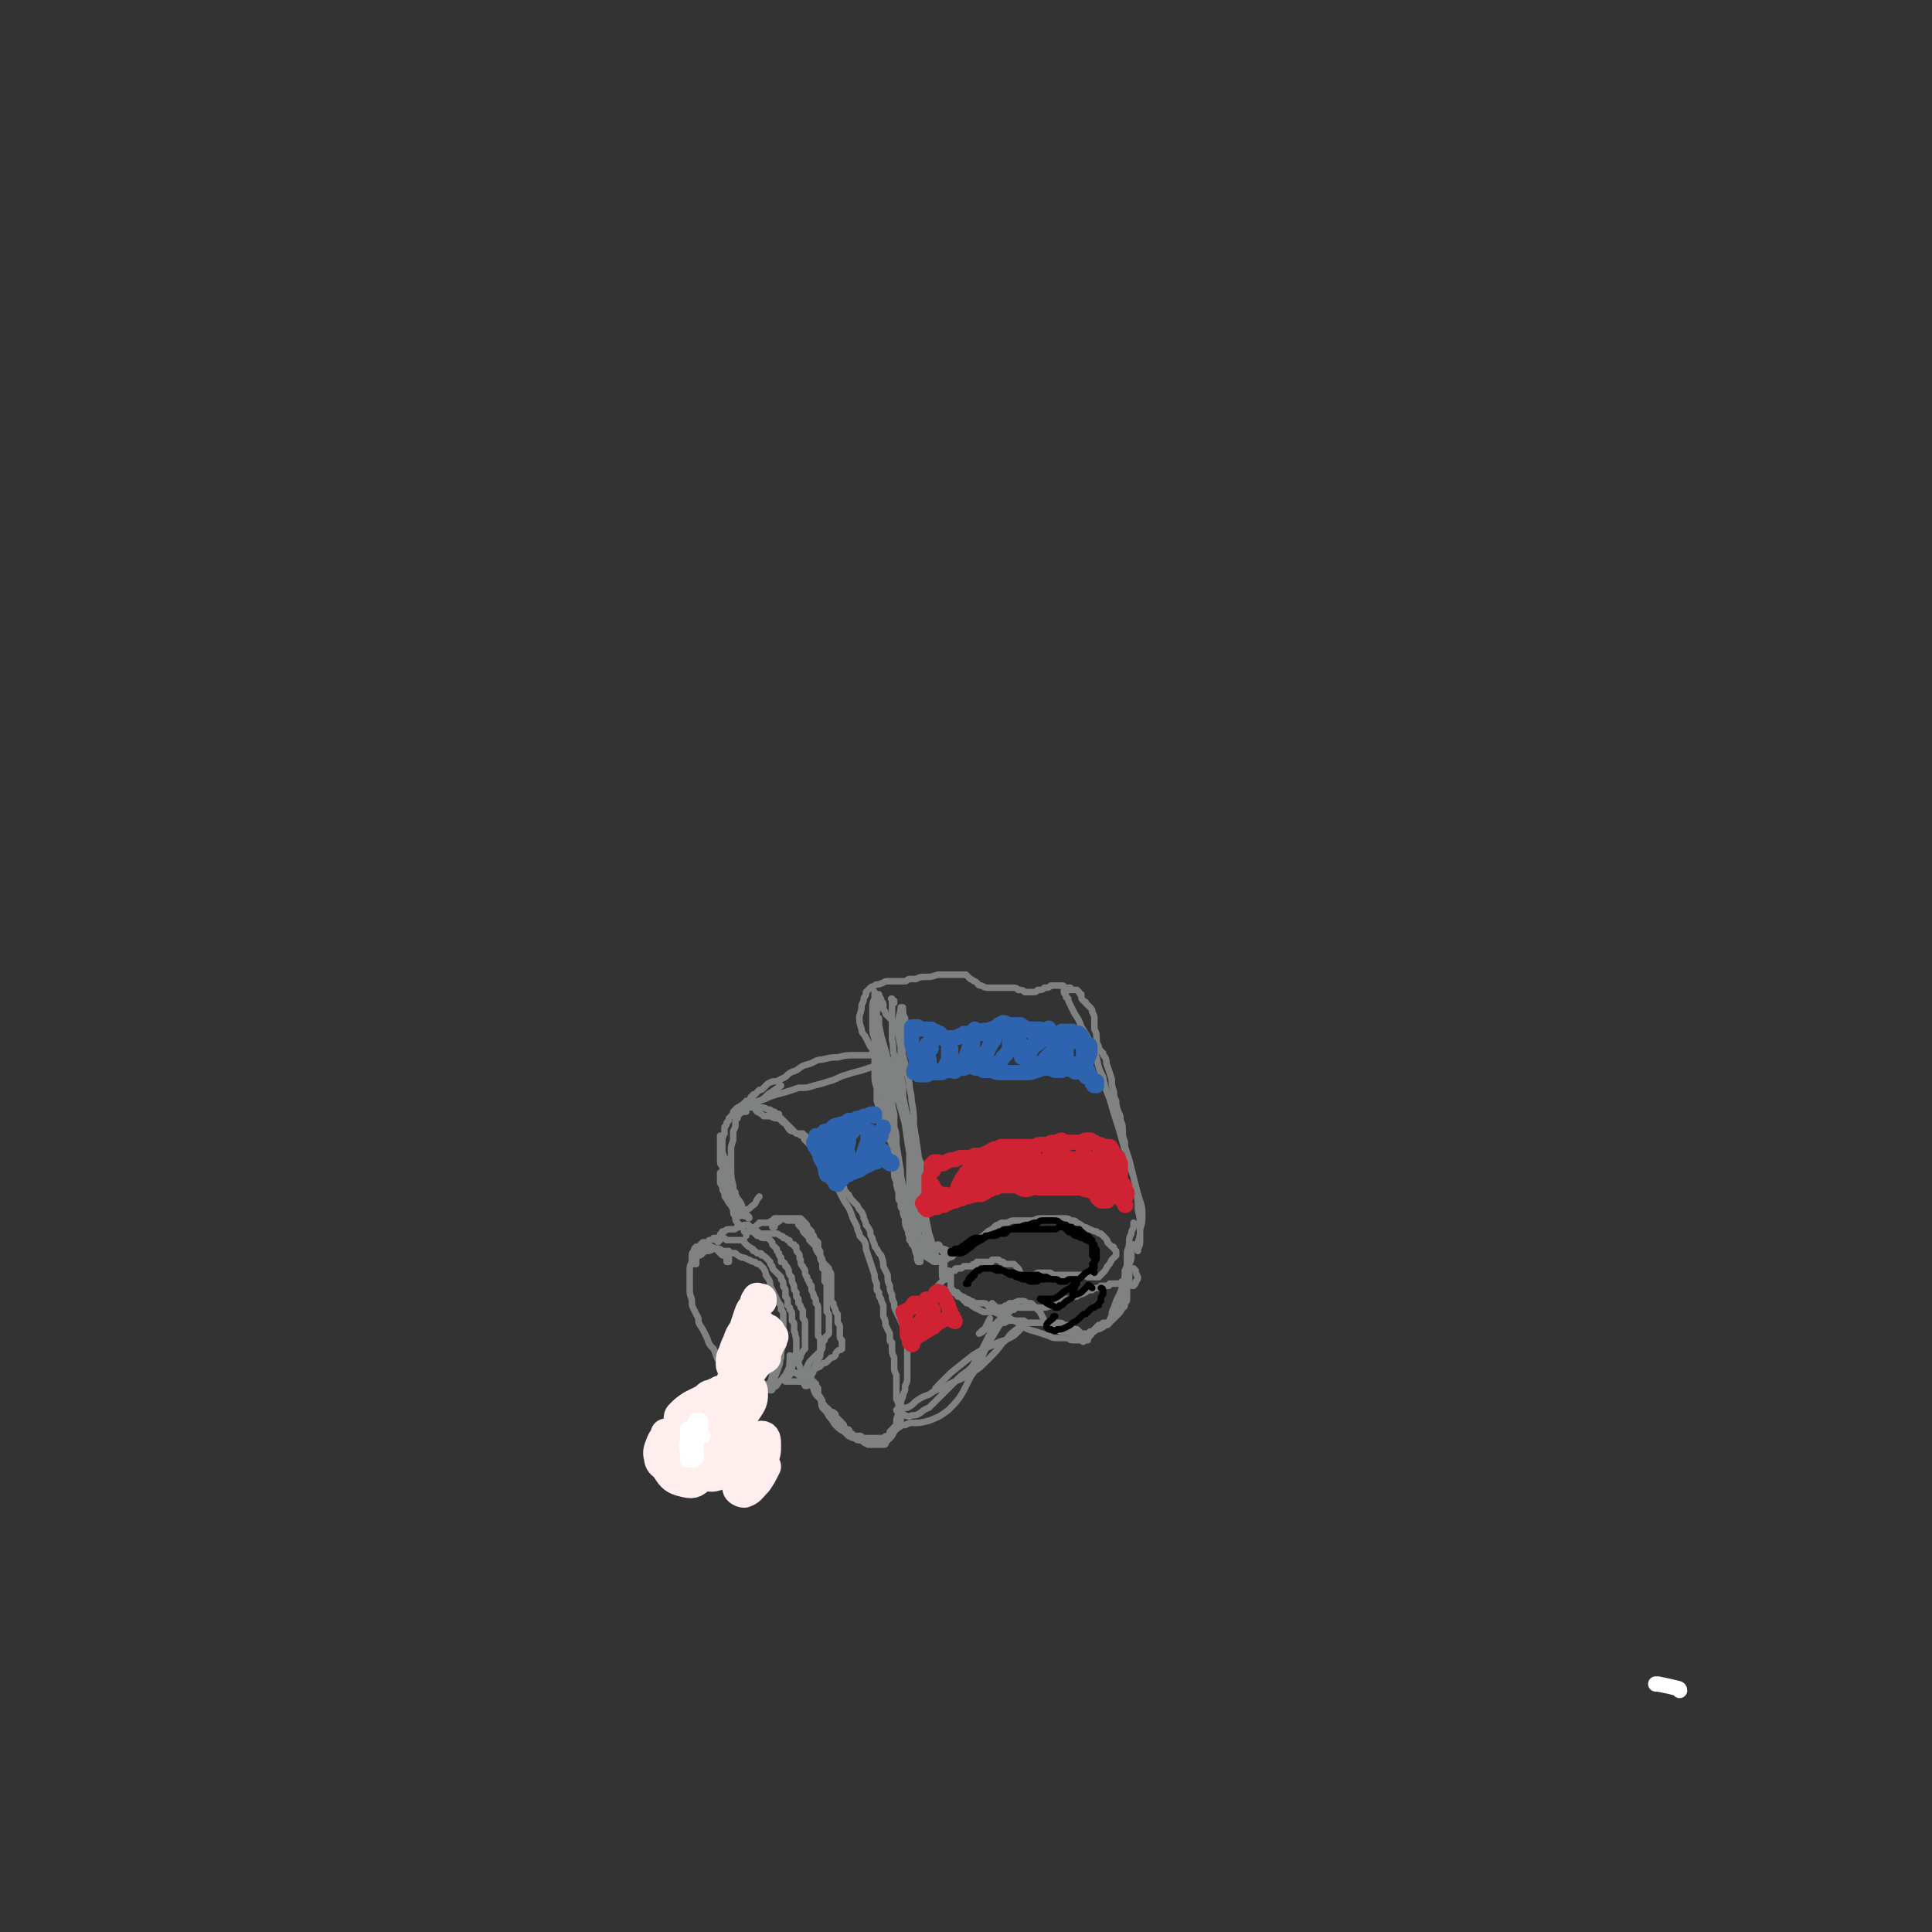 <svg viewBox='0 0 888 888' version='1.1' xmlns='http://www.w3.org/2000/svg' xmlns:xlink='http://www.w3.org/1999/xlink'><rect x="0" y="0" width="888" height="888" fill="#333333" stroke="none"/><g fill='none' stroke='rgb(128,130,130)' stroke-width='3' stroke-linecap='round' stroke-linejoin='round'><path d='M335,579c0,-1 -1,-1 -1,-1 0,0 0,0 0,1 0,0 0,0 0,1 0,0 1,0 1,0 0,-1 0,-1 0,-1 0,0 0,0 0,-1 0,0 0,0 0,0 0,0 0,0 -1,0 0,0 0,0 0,0 -1,-1 -1,-1 -2,-1 -1,-1 -1,-1 -2,-2 -1,-1 -1,-1 -3,-2 0,0 0,0 0,0 -2,0 -2,0 -3,0 -1,0 -1,0 -2,0 -1,0 -1,0 -2,0 -1,1 -1,1 -1,2 -1,1 -1,1 -1,2 0,2 0,2 0,3 -1,2 -1,2 -1,4 0,3 0,3 0,5 0,2 0,2 0,4 0,3 1,3 1,5 0,2 0,2 1,4 1,2 1,2 2,4 0,2 0,2 2,5 1,2 1,2 2,4 1,3 1,3 3,5 1,2 1,3 2,5 2,2 2,2 3,4 2,2 2,2 3,4 1,2 1,2 3,3 1,1 1,1 3,1 2,1 2,1 4,1 2,0 2,1 4,0 2,0 2,-1 3,-2 2,-1 2,-1 3,-3 1,-2 1,-2 2,-5 1,-2 0,-2 1,-4 0,-3 0,-3 1,-6 0,-2 0,-2 0,-4 0,-3 0,-3 0,-5 0,-2 0,-2 0,-4 0,-2 0,-2 -1,-3 0,-2 0,-2 -1,-3 -1,-2 -1,-2 -2,-4 -1,-2 -1,-2 -2,-4 0,-2 0,-2 -2,-5 0,-1 0,-1 -1,-3 -1,-1 -1,-1 -2,-2 -1,0 -1,0 -2,-1 -2,0 -2,-1 -3,-1 -2,-1 -2,-1 -3,-1 -2,-1 -2,-1 -3,-2 -2,0 -2,0 -3,-1 -1,0 -1,0 -3,0 -1,-1 -1,-1 -2,-1 -1,0 -1,0 -2,0 -2,1 -2,1 -3,1 -1,0 -1,0 -2,1 -1,1 -1,1 -2,1 -1,1 -2,1 -2,2 -1,1 -1,1 -1,2 0,0 0,0 0,0 1,0 1,0 1,0 '/><path d='M320,581c0,0 0,-1 -1,-1 0,0 1,0 1,0 0,1 0,0 0,0 0,0 0,0 0,0 0,-1 0,-1 0,-2 1,-1 1,-1 1,-2 0,-1 0,-1 1,-2 0,-1 0,-1 0,-2 0,0 0,0 1,-1 0,0 0,0 1,0 0,0 0,0 1,0 0,0 0,0 1,-1 1,0 1,0 2,-1 1,0 1,0 2,0 0,0 0,0 0,0 1,0 1,0 2,0 1,0 1,0 2,1 1,0 1,0 1,0 1,0 1,0 2,0 1,0 1,0 1,0 1,0 1,0 2,0 0,0 0,0 1,0 1,0 1,0 1,1 1,1 1,1 2,2 1,0 1,1 2,1 0,1 0,1 1,1 0,0 0,0 1,1 0,0 0,0 1,0 1,0 1,0 1,1 1,0 1,0 2,1 1,1 1,1 2,2 0,1 0,1 1,2 0,1 0,1 1,2 0,0 0,0 1,1 0,0 0,0 1,1 0,0 0,0 1,1 0,0 0,0 0,1 1,1 1,1 1,3 0,1 1,1 1,2 0,1 0,1 0,3 1,1 1,1 1,2 0,1 0,1 0,2 1,1 1,1 1,1 0,1 0,1 0,1 1,1 1,1 1,2 0,2 0,2 0,3 1,1 1,1 1,2 0,2 0,2 0,3 1,1 0,1 1,3 0,1 0,1 0,2 0,1 0,1 0,2 0,0 0,0 0,1 0,0 0,0 0,1 0,1 0,1 -1,2 0,1 0,1 0,2 -1,2 -1,2 -2,3 -1,2 -1,2 -2,4 -2,2 -1,2 -3,3 -1,2 -1,2 -3,3 0,1 0,1 -1,1 0,0 0,0 0,-1 0,-4 1,-4 1,-7 '/><path d='M330,571c0,0 0,-1 -1,-1 0,0 1,0 1,0 0,0 0,0 0,0 0,1 -1,0 -1,0 0,0 0,0 1,0 0,0 0,0 0,0 0,0 0,0 0,0 0,0 0,0 1,0 0,-1 0,-1 0,-2 0,-1 0,-1 1,-1 0,-1 0,-1 0,-1 1,0 1,0 1,0 1,-1 1,-1 2,-1 1,0 1,0 2,0 1,0 1,0 2,-1 1,0 1,0 2,0 0,0 0,0 1,-1 1,0 1,0 2,0 1,1 1,1 2,2 0,1 0,1 1,2 0,0 0,0 1,1 1,0 1,0 1,0 1,1 1,1 2,1 1,0 1,0 1,0 1,0 1,0 2,1 1,1 1,1 1,2 1,1 1,1 2,2 0,1 0,1 1,2 0,1 0,1 1,2 0,1 0,1 0,2 1,0 1,0 1,0 1,1 1,1 1,2 0,0 1,0 1,1 1,1 0,1 1,3 1,1 1,1 1,3 1,2 1,2 1,3 0,1 0,1 1,2 0,1 0,1 0,2 0,0 0,0 1,1 0,1 0,1 0,2 1,1 1,1 1,2 1,1 1,1 1,2 0,2 0,2 0,3 1,1 1,1 1,2 0,0 0,0 0,1 0,0 0,0 0,1 0,1 0,1 0,2 0,1 0,1 0,2 0,1 0,1 0,2 0,1 0,1 0,2 0,1 0,1 0,2 -1,1 -1,1 -2,3 0,1 0,1 -1,2 -1,1 -1,0 -2,1 -1,2 -1,2 -1,3 -1,1 -1,1 -1,3 -1,1 -1,2 -1,2 0,0 0,-1 0,-2 1,-5 1,-5 1,-9 '/><path d='M343,567c0,0 0,-1 -1,-1 0,0 1,0 1,1 0,0 0,0 0,1 0,0 0,0 0,0 0,0 0,0 0,0 0,-1 0,-1 0,-1 1,-1 1,-1 2,-1 0,0 0,0 1,0 1,0 1,0 2,0 1,0 0,1 1,1 1,0 1,0 3,0 0,0 0,0 1,0 1,0 1,0 2,0 1,0 1,0 2,0 1,0 1,1 2,1 0,0 1,0 1,1 1,0 1,0 2,1 1,0 1,0 1,1 1,1 1,1 2,1 0,1 0,1 1,1 0,2 0,2 1,3 1,1 0,2 1,3 0,2 0,2 1,3 0,1 1,1 1,2 0,1 0,2 1,3 0,1 0,1 1,2 0,1 0,1 1,2 0,1 0,1 0,2 1,2 1,2 1,3 1,1 1,1 1,3 1,1 1,1 1,3 0,2 0,2 0,3 0,1 0,1 0,2 0,2 0,2 0,3 0,2 0,2 0,4 1,1 1,1 1,3 0,1 0,1 0,3 0,1 0,1 0,3 0,1 -1,1 -1,3 -1,1 -1,1 -2,3 0,2 0,1 -1,3 -1,2 -1,2 -1,3 -1,1 -1,1 -1,2 -1,0 -1,0 -1,0 -2,-4 -2,-4 -2,-8 -1,-2 -1,-2 -1,-4 '/><path d='M346,565c-1,0 -1,-1 -1,-1 -1,0 0,1 0,1 0,0 0,0 0,0 1,0 1,0 1,0 0,0 1,0 1,-1 0,0 0,0 1,-1 0,0 0,0 0,0 1,-1 1,0 1,-1 1,0 1,0 2,0 1,0 1,0 2,0 2,-1 2,-1 3,-2 1,0 1,0 2,0 1,0 1,0 2,0 1,0 1,0 1,0 0,0 0,1 1,1 0,0 0,0 1,0 1,0 1,0 1,0 1,0 1,0 2,0 1,1 1,1 1,2 1,1 1,1 2,2 0,1 0,1 1,2 0,0 0,0 1,1 1,1 1,1 1,2 1,1 1,1 2,2 1,1 1,1 1,2 1,2 1,2 2,3 0,2 0,2 1,3 0,1 0,1 0,3 1,0 1,0 1,1 0,2 0,2 0,3 0,1 0,1 0,2 1,1 1,1 1,2 0,1 0,1 0,3 0,1 0,1 0,2 0,1 0,1 0,2 0,1 0,1 0,1 0,1 0,1 0,2 0,1 0,1 0,2 1,1 1,1 1,3 0,1 0,1 0,3 0,1 0,1 0,2 0,0 0,0 0,1 0,0 0,0 0,0 0,1 0,1 0,1 -1,1 -1,1 -1,1 -1,1 -1,1 -1,2 -1,1 -1,1 -1,3 0,1 0,1 -1,2 0,0 0,0 0,1 0,0 0,0 0,0 0,0 0,0 -1,0 0,1 0,0 -1,1 -1,1 -1,1 -2,2 -1,1 -1,1 -2,3 0,1 0,1 -1,2 0,0 0,0 0,1 -1,0 -1,0 -1,1 -1,0 -1,0 -2,0 0,0 0,0 -1,-1 -1,0 -1,0 -2,0 -1,0 -1,0 -1,1 -1,0 -1,0 -1,1 0,1 0,1 -1,2 0,0 0,0 0,0 0,0 0,0 0,0 0,0 0,0 0,0 0,0 0,0 0,0 0,0 0,0 0,0 1,0 1,0 2,0 1,0 1,0 2,0 1,0 1,0 3,0 1,-1 1,-2 3,-3 2,-1 2,-1 3,-3 1,0 1,0 3,-1 0,-1 0,-1 1,-1 1,-1 1,0 2,-1 1,-1 1,-1 2,-2 1,0 1,0 2,-1 0,-1 0,-1 1,-2 1,-1 1,0 2,-1 0,0 0,0 0,0 0,-1 0,-1 0,-1 0,0 0,0 0,-1 0,-1 0,-1 0,-2 -1,-1 -1,-1 -1,-2 0,-2 0,-2 0,-4 0,-1 0,-1 -1,-2 0,-1 0,-1 0,-2 0,-1 0,-1 0,-2 -1,-1 -1,-1 -1,-2 -1,-2 -1,-2 -1,-3 -1,-1 -1,-1 -1,-2 0,-2 0,-2 0,-4 0,-2 0,-2 0,-4 0,-2 0,-2 0,-3 0,-1 0,-1 -1,-2 0,-1 0,-1 0,-1 -1,-1 -1,-1 -1,-1 -1,-1 -1,-1 -1,-1 -1,-1 -1,-1 -1,-2 -1,-2 -1,-2 -1,-3 0,-1 0,-1 -1,-2 0,-1 0,-1 0,-1 0,-1 0,-1 0,-2 0,0 0,0 -1,-1 0,0 0,0 0,0 -1,-1 -1,-1 -1,-2 -1,-1 -1,-1 -1,-2 -1,-1 -1,-1 -2,-2 0,-1 0,-1 -1,-2 -1,-1 -1,-1 -1,-1 -1,-1 -1,-1 -1,-1 -1,0 -1,0 -1,0 -1,0 -1,0 -2,0 -1,0 -1,0 -2,0 -2,0 -2,0 -3,0 -2,1 -1,1 -3,2 -1,1 -1,1 -2,1 0,1 0,1 0,1 0,0 0,0 1,0 '/><path d='M340,564c0,0 0,-1 -1,-1 0,0 1,1 1,1 0,0 0,-1 0,-1 0,0 0,0 0,0 -1,-1 -1,-1 -1,-1 -1,-1 -1,-1 -1,-3 -1,-1 -1,-1 -1,-3 -1,-2 -1,-2 -1,-4 -1,-2 -1,-2 -1,-4 0,-1 0,-1 -1,-3 0,-1 0,-1 0,-2 0,0 0,0 -1,-1 0,-1 0,-1 0,-2 0,0 0,0 -1,-1 0,0 0,0 0,-1 0,0 0,0 0,0 0,0 0,1 -1,1 0,1 0,1 0,2 0,1 0,1 0,2 0,1 0,1 1,2 0,2 0,2 1,3 0,2 0,2 1,3 1,2 1,2 2,3 1,2 2,2 3,3 1,1 1,1 3,2 1,0 1,0 1,0 1,0 1,0 1,1 0,0 0,0 0,0 1,0 0,-1 0,-1 0,0 0,0 0,0 0,0 0,0 0,0 -1,0 -1,0 -1,0 0,0 0,0 0,-1 -1,0 -1,0 -1,-1 -1,-2 -1,-2 -1,-3 -1,-2 -1,-2 -2,-3 -1,-2 -1,-2 -1,-3 -1,-1 -1,-1 -1,-2 -1,-1 -1,-1 -1,-3 -1,-1 -1,-1 -2,-2 0,-1 0,-1 -1,-3 -1,-1 -1,-1 -1,-2 -1,-1 -1,-1 -1,-3 0,-1 0,-1 0,-2 0,-2 0,-2 0,-3 0,-1 0,-1 0,-3 0,0 0,0 0,0 0,-1 0,-1 0,-1 0,0 0,0 0,0 0,0 0,0 0,0 0,0 0,0 0,0 0,0 0,0 0,-1 0,0 0,0 0,-1 '/><path d='M340,559c0,0 -1,-1 -1,-1 0,0 0,0 0,1 1,0 0,-1 0,-1 0,0 0,0 0,0 0,0 0,0 0,-1 -1,0 -1,0 -1,-1 0,-1 0,-1 -1,-2 0,-2 0,-2 0,-3 -1,-2 -1,-2 -1,-4 -1,-1 -1,-1 -1,-3 -1,-2 -1,-2 -1,-3 0,-2 0,-2 -1,-4 0,-3 0,-3 0,-5 -1,-2 -1,-2 -1,-4 0,-1 0,-2 0,-3 0,-2 0,-2 1,-4 0,-1 0,-1 0,-3 1,-1 1,-1 1,-2 0,0 0,0 1,-1 0,-1 0,-1 0,-1 1,-1 1,-1 1,-1 1,-1 1,-1 1,-2 1,-1 1,-1 2,-2 0,0 1,0 1,0 0,0 0,-1 1,-1 0,0 0,0 1,-1 1,0 1,0 2,0 0,0 1,1 1,1 2,1 2,2 3,3 2,1 2,1 3,2 2,0 2,0 3,0 2,1 2,1 3,1 1,0 1,0 1,0 1,1 1,1 2,2 1,0 1,0 2,1 1,1 1,1 2,2 1,1 1,1 2,2 2,0 2,0 3,0 1,1 1,1 2,2 1,0 1,0 1,1 1,1 1,1 2,3 1,2 1,2 2,4 1,2 1,2 2,5 1,2 1,2 2,4 0,1 0,1 1,3 1,1 1,0 2,1 1,1 1,1 2,2 1,2 1,2 2,4 1,2 1,2 3,5 1,2 1,2 2,5 1,2 1,2 2,4 0,1 0,1 1,3 0,1 0,1 1,2 1,1 1,1 1,1 1,2 1,2 1,4 1,3 1,3 2,6 1,3 1,3 2,6 0,2 0,2 1,4 0,1 0,1 0,3 1,1 1,1 1,1 0,2 0,2 1,3 0,1 0,1 1,3 0,2 0,2 0,5 1,2 1,2 1,4 1,2 1,2 2,4 0,1 0,1 0,3 0,1 1,1 1,1 0,2 0,2 0,3 0,2 0,2 1,4 0,2 0,2 0,4 0,2 0,2 1,4 0,1 0,1 0,3 0,0 0,0 0,1 0,1 0,1 0,2 0,1 0,1 0,2 0,2 0,2 0,3 1,2 1,2 1,3 0,2 0,2 1,3 0,1 0,1 0,2 0,0 0,0 0,1 0,0 0,0 0,0 0,0 0,0 0,1 0,0 0,0 0,1 -1,0 -1,0 -1,1 -1,0 -1,0 -2,1 -1,1 -1,1 -2,2 0,1 0,1 -1,2 -1,0 -1,0 -2,1 0,0 0,0 -1,0 -1,0 -1,0 -2,0 -1,0 -1,0 -2,0 -1,0 -1,0 -3,0 -1,0 -1,0 -2,0 0,-1 0,-1 -1,-1 0,0 0,0 0,0 -1,0 -1,0 -1,0 -1,0 -1,0 -2,0 0,-1 0,-1 -1,-1 -1,-1 0,-1 -1,-2 -1,0 -1,0 -2,-1 0,-1 0,-1 -1,-2 -1,-1 -1,-1 -2,-2 -1,-1 -1,-1 -1,-2 -1,-1 -1,-1 -2,-1 -1,-1 -1,-1 -2,-2 0,0 -1,0 -1,-1 -1,-1 -1,-1 -1,-2 -1,-2 -1,-2 -2,-3 0,-2 0,-2 0,-3 -1,-1 -1,-1 -1,-2 -1,0 -1,0 -1,-1 0,0 0,0 0,0 0,0 0,0 -1,0 0,-1 0,-1 0,-1 0,0 0,0 0,0 0,1 0,0 0,0 -1,0 0,0 0,0 0,1 0,1 0,1 0,1 0,1 0,1 0,1 0,1 1,2 0,1 0,1 1,3 1,1 1,1 2,2 1,2 0,2 1,4 2,2 2,2 3,4 2,2 2,3 3,4 2,2 2,2 4,3 1,1 1,1 2,2 2,1 2,1 3,1 1,1 1,1 3,1 1,1 1,1 3,2 2,0 2,0 4,0 1,0 1,0 3,0 1,0 1,0 1,-1 1,-1 1,-1 2,-2 1,-1 1,-1 2,-3 0,-1 0,-1 1,-3 0,-3 0,-3 1,-5 0,-2 0,-2 1,-4 0,-2 0,-2 1,-4 0,-1 0,-1 1,-3 0,-1 0,-1 0,-2 1,-2 1,-2 1,-4 0,-3 0,-3 0,-5 0,-3 0,-3 0,-5 0,-3 0,-3 0,-5 0,-2 0,-2 -1,-4 0,-2 0,-2 -1,-4 0,-2 -1,-2 -1,-3 -1,-2 -1,-2 -2,-4 -1,-2 -1,-2 -1,-4 -1,-2 -1,-2 -1,-4 -1,-2 -1,-2 -1,-4 -1,-2 -1,-2 -1,-5 -1,-2 -1,-2 -2,-4 0,-2 0,-2 -1,-5 -1,-1 -1,-1 -2,-3 -1,-1 -1,-1 -1,-2 -1,-2 -1,-2 -1,-3 -1,-1 -1,-2 -1,-3 -1,-2 -1,-2 -2,-3 0,-1 0,-1 -1,-3 0,-1 0,-1 -1,-3 -1,-1 -1,-1 -2,-3 -1,-1 -1,-1 -2,-2 -1,-1 -1,-1 -2,-3 -1,0 -1,0 -1,-1 -1,-1 -1,-1 -1,-2 -1,-1 -1,-1 -2,-2 0,-1 0,-1 -1,-2 -1,-2 -1,-2 -2,-3 -1,-2 -1,-2 -2,-4 -1,-2 -1,-2 -2,-3 0,0 0,0 -1,-1 0,0 0,0 -1,-1 -1,0 -1,0 -1,-1 -1,-1 -1,-1 -2,-1 -1,-1 -1,-1 -2,-2 -1,-1 -1,-1 -2,-2 -1,-1 0,-1 -1,-2 -1,0 -1,0 -2,-1 -1,0 -1,0 -2,-1 -1,0 -2,0 -3,-2 -1,-1 0,-1 -1,-2 -1,-1 -1,-1 -2,-2 -1,-1 -1,-1 -1,-2 -1,0 -1,0 -2,-1 -1,0 -1,0 -2,-1 0,0 0,0 -1,0 -2,-1 -2,-1 -3,-1 -1,0 -1,0 -2,0 -2,0 -2,0 -3,0 -1,0 -1,0 -2,0 -1,1 -1,1 -2,1 0,1 0,1 -1,2 -1,1 -1,1 -1,2 -1,1 -1,1 -1,3 0,1 0,1 -1,3 0,2 0,2 0,4 -1,3 -1,3 -1,5 0,4 0,4 0,8 0,4 0,4 1,8 0,4 0,4 2,8 0,2 1,2 2,3 0,0 0,0 0,0 3,0 3,0 5,-2 2,-1 1,-2 3,-4 '/><path d='M343,511c0,0 -1,0 -1,-1 0,0 0,1 1,1 0,0 -1,0 -1,0 0,-1 0,-1 0,-1 0,0 0,0 0,0 0,0 0,0 0,0 1,1 0,0 0,0 0,0 0,0 0,0 0,0 0,0 0,0 1,1 0,0 0,0 0,0 0,0 0,0 0,0 0,0 0,0 1,1 0,0 0,0 0,0 0,0 0,0 0,0 0,0 0,0 0,0 0,0 0,0 0,0 0,0 0,0 1,0 0,0 0,0 0,-1 0,0 0,0 0,0 0,0 0,0 0,0 0,0 0,0 0,-1 0,-1 0,-1 0,0 0,0 0,0 0,0 0,0 0,-1 0,0 0,0 0,0 1,1 0,0 0,0 0,0 0,0 0,0 0,0 0,0 0,0 1,1 0,0 0,0 0,0 0,0 0,0 0,0 0,0 0,0 1,1 0,0 0,0 0,0 0,0 0,0 0,1 0,0 0,0 0,0 0,0 1,0 0,0 0,0 0,0 0,1 -1,0 -1,0 0,0 0,0 1,0 0,0 0,0 0,0 0,0 0,0 0,0 0,0 0,0 0,0 0,0 0,0 0,0 0,0 0,0 0,0 0,0 -1,0 0,0 0,0 0,0 0,-1 0,0 0,0 0,0 0,0 0,0 0,-1 0,0 0,0 1,0 0,0 0,0 1,-1 0,-1 0,-1 1,-1 0,-1 0,-1 1,-1 1,-1 1,-1 2,-2 1,0 1,0 2,-1 1,-1 1,-1 2,-2 2,-1 2,-1 4,-1 2,-1 2,-1 4,-2 2,-2 2,-2 5,-3 3,-2 2,-2 6,-3 3,-1 3,-2 6,-2 4,-1 4,-1 7,-1 4,-1 4,-1 8,-1 4,0 4,0 8,0 2,1 2,1 5,2 2,1 2,1 4,1 1,1 1,1 2,1 0,0 0,0 1,1 0,0 0,0 0,0 0,0 0,-1 -1,-1 0,0 1,0 1,1 0,0 0,-1 -1,-1 -1,0 -1,0 -2,0 -1,0 -1,0 -3,0 -2,0 -2,0 -5,1 -3,1 -3,1 -6,2 -4,1 -4,1 -7,2 -4,1 -4,2 -8,3 -3,1 -3,1 -7,2 -3,1 -3,1 -7,1 -3,1 -3,1 -6,2 -4,1 -4,1 -7,2 -2,1 -2,1 -5,2 -1,0 -1,0 -2,1 0,0 0,0 0,0 1,0 1,0 2,-1 2,-1 2,-1 4,-3 3,-2 3,-2 6,-4 '/><path d='M412,657c0,0 0,0 -1,-1 0,0 1,1 1,1 0,0 0,0 0,0 0,0 0,0 1,-1 0,0 0,0 0,0 1,0 1,-1 1,-1 1,0 1,0 2,0 2,-1 2,-1 4,-1 3,0 3,0 7,-1 5,-2 5,-2 9,-5 6,-6 6,-7 10,-15 5,-7 4,-7 8,-15 3,-5 3,-5 6,-10 1,-2 1,-2 2,-5 1,0 1,0 1,-1 1,0 1,0 1,0 0,0 0,0 1,0 0,0 0,0 0,0 0,0 0,0 0,0 -1,0 -1,0 -1,1 -2,1 -2,1 -3,2 -2,2 -2,2 -4,4 -1,2 -1,2 -2,4 -1,2 -1,2 -2,4 -1,2 -1,2 -2,4 -1,3 -1,3 -3,5 -1,2 -1,2 -2,3 -2,2 -3,2 -5,4 -2,2 -2,2 -5,5 -2,2 -2,2 -5,5 -2,2 -2,2 -4,4 -3,1 -3,2 -5,3 -2,1 -2,0 -4,1 -1,0 -1,0 -3,-1 -1,0 -1,0 -2,-1 0,0 -1,0 -1,-1 0,0 0,0 1,0 0,0 0,0 1,0 2,-1 2,-1 3,-1 2,-1 2,-1 4,-3 3,-2 3,-2 6,-3 4,-3 4,-2 8,-4 5,-3 5,-2 10,-5 5,-3 5,-3 9,-7 4,-4 4,-4 7,-8 3,-2 2,-3 5,-5 1,-1 1,-1 2,-1 0,-1 0,-1 1,-1 0,0 0,1 0,1 -1,1 -1,1 -1,1 -2,2 -2,2 -4,3 -4,2 -4,1 -7,3 -5,2 -5,2 -10,5 -5,4 -5,4 -10,8 -3,3 -3,3 -6,6 0,1 0,1 -1,1 '/><path d='M490,456c0,0 -1,-1 -1,-1 0,0 0,0 0,1 0,0 0,0 0,0 0,0 0,0 0,0 0,1 1,1 1,2 0,1 0,0 1,1 0,1 0,1 1,3 1,2 1,2 2,4 2,3 2,3 3,6 2,3 2,3 4,7 1,3 1,3 3,7 1,5 1,5 3,9 1,5 1,5 3,10 2,7 2,7 4,13 2,7 2,7 4,14 2,7 3,7 4,14 1,5 1,5 1,10 1,4 1,4 1,9 0,3 0,3 -1,6 0,2 0,2 0,4 0,0 0,0 0,0 0,0 0,0 0,0 0,0 0,0 0,0 0,-2 1,-2 1,-4 0,-3 0,-3 0,-6 1,-3 1,-3 1,-6 0,-4 0,-4 -1,-7 -1,-3 -1,-3 -2,-7 -1,-4 -1,-4 -2,-8 -1,-4 -1,-4 -2,-7 -1,-3 -1,-3 -1,-5 -1,-3 -1,-3 -1,-5 0,-3 0,-3 -1,-5 0,-2 0,-2 -1,-4 -1,-3 -1,-3 -1,-5 -1,-2 -1,-2 -1,-4 -1,-3 -1,-3 -1,-6 -1,-3 -1,-3 -2,-6 -1,-2 0,-2 -1,-4 -1,-1 -1,-1 -1,-2 -1,-1 -1,0 -1,-1 -1,-1 -1,-1 -1,-2 -1,-2 -1,-2 -1,-3 0,-3 0,-3 -1,-5 0,-3 0,-3 0,-5 0,-1 0,-1 -1,-3 0,-1 0,-1 -1,-2 -1,-1 -1,-1 -2,-2 0,-1 0,0 -1,-1 -1,-1 -1,-1 -1,-3 -1,0 -1,-1 -1,-1 -1,-1 -1,-1 -1,-1 0,0 0,0 0,0 0,0 -1,0 -1,0 0,0 0,0 0,0 0,0 0,0 0,0 0,0 0,0 -1,0 0,0 0,0 0,0 0,0 0,0 0,0 0,0 0,0 0,0 0,0 0,0 0,0 -1,0 -1,0 -1,0 0,-1 0,-1 0,-1 0,0 0,0 0,0 -1,0 -1,0 -1,0 0,0 0,0 0,0 0,0 0,0 0,0 0,0 0,0 -1,0 0,0 0,0 -1,0 0,-1 0,-1 -1,-1 0,0 0,0 -1,0 0,0 0,0 0,0 0,0 0,0 0,0 -1,0 -1,0 -2,0 -1,0 -1,0 -2,0 -1,1 -1,1 -3,1 -1,1 -1,1 -3,1 -1,1 -1,1 -2,1 -1,0 -1,0 -2,0 -1,0 -1,0 -2,0 -1,-1 -1,-1 -3,-1 -1,-1 -1,-1 -3,-1 -3,0 -3,0 -5,0 -2,0 -2,0 -5,0 -2,0 -2,0 -4,-1 -2,0 -1,-1 -3,-2 -1,0 -1,-1 -2,-1 -1,-1 -1,-1 -2,-2 -1,0 -1,0 -3,0 -1,0 -1,0 -2,0 -2,0 -2,0 -4,0 -2,0 -2,0 -4,0 -3,1 -3,1 -5,1 -3,0 -3,0 -5,1 -1,0 -1,0 -3,0 -1,0 -1,1 -2,1 -1,0 -1,0 -2,0 -1,0 -1,0 -2,0 -1,0 -1,0 -2,0 -1,0 -1,0 -2,0 -2,0 -2,1 -3,1 -2,1 -2,0 -3,1 -1,1 -1,0 -2,1 -1,1 -1,1 -2,2 0,0 0,0 0,0 0,0 0,0 0,0 0,1 0,1 0,1 0,1 -1,1 -1,2 0,1 0,1 -1,3 0,2 0,2 -1,5 0,3 0,3 1,6 0,2 1,2 2,4 1,2 1,2 2,4 1,1 1,1 1,2 1,1 1,1 1,3 0,1 0,1 0,2 0,2 0,2 0,5 0,4 0,4 1,7 0,3 0,3 0,6 1,3 1,3 1,5 1,1 1,1 1,2 0,1 0,1 1,1 0,1 0,1 0,2 1,2 1,2 2,4 1,2 0,2 1,4 1,2 1,2 1,4 1,1 1,1 1,3 0,1 0,1 0,2 0,1 0,1 0,3 0,1 0,1 0,3 0,2 0,2 1,4 0,2 0,2 1,5 0,1 0,1 0,3 0,1 1,1 1,1 0,1 0,1 0,2 0,1 0,1 1,2 0,2 0,2 1,4 0,3 0,3 1,5 1,2 0,2 1,3 0,2 1,2 1,3 0,1 0,1 1,1 0,1 0,1 0,1 0,0 0,0 0,0 0,0 0,0 0,0 0,0 0,0 1,0 0,0 0,0 0,0 0,0 0,0 0,0 0,0 0,0 0,0 0,0 0,0 0,0 1,0 0,0 0,-1 0,0 0,1 0,1 0,0 0,0 0,0 0,0 0,0 -1,0 0,0 0,0 0,0 0,0 0,0 0,0 0,0 0,0 0,0 1,0 1,0 2,0 0,0 0,0 1,0 '/><path d='M411,461c0,0 -1,-1 -1,-1 0,0 1,1 1,0 0,0 -1,0 -1,0 0,0 0,0 0,0 0,0 0,0 0,0 0,0 0,-1 0,-1 -1,0 0,0 0,1 0,0 0,0 0,0 0,0 0,0 0,0 0,1 0,1 0,2 0,2 0,2 0,3 0,3 0,3 0,6 0,4 0,4 0,7 1,4 0,4 1,7 0,4 0,4 1,8 1,6 1,6 2,12 1,6 1,6 3,13 0,5 0,5 1,10 1,5 1,5 2,9 1,4 0,4 1,8 1,4 1,4 2,7 0,3 0,3 0,7 0,2 0,2 0,4 0,1 0,1 0,2 0,0 0,0 0,0 0,0 0,0 0,0 0,-1 1,-1 1,-3 1,-3 1,-3 1,-5 1,-3 1,-3 1,-6 0,-3 0,-3 0,-5 0,-3 0,-4 -1,-7 -1,-4 -2,-4 -3,-8 -1,-5 -1,-5 -3,-9 -1,-5 -1,-5 -2,-9 -1,-4 -1,-5 -2,-9 0,-4 0,-4 -1,-8 0,-3 0,-3 0,-5 0,-2 0,-2 0,-3 0,-2 0,-2 0,-3 0,-3 0,-3 0,-5 0,-2 -1,-2 -1,-5 -1,-2 -1,-2 -1,-4 -1,-1 -1,-1 -2,-2 0,0 0,0 -1,-1 0,0 0,0 -1,-1 0,0 0,0 -1,-1 0,-1 0,-1 -1,-2 0,-1 0,-1 0,-2 0,-1 0,-1 -1,-2 0,-1 0,-1 -1,-2 0,0 0,-1 0,-1 0,0 0,1 -1,2 0,2 0,2 0,4 0,2 0,2 0,4 0,1 1,1 1,1 0,1 0,1 0,1 0,0 0,0 0,0 0,2 0,2 0,3 0,3 0,3 1,5 1,5 0,5 1,9 1,5 1,5 2,10 1,5 1,5 2,9 0,3 0,3 1,7 0,3 0,3 0,6 1,3 1,3 1,6 0,4 0,4 0,8 1,5 1,5 1,11 1,5 1,5 2,10 1,4 1,4 2,8 0,3 0,3 1,6 0,1 0,1 0,2 0,1 0,1 0,1 0,0 0,0 0,0 0,0 0,0 0,0 0,-2 0,-2 0,-3 0,-4 0,-4 0,-8 0,-4 0,-4 0,-9 0,-5 0,-5 0,-10 0,-7 0,-7 0,-13 -1,-7 -1,-7 -3,-14 -2,-7 -2,-7 -4,-14 -1,-5 -2,-5 -4,-11 -1,-3 -1,-3 -2,-7 -2,-3 -2,-3 -3,-6 0,-3 0,-3 -1,-6 0,-3 0,-3 0,-5 0,-3 0,-3 1,-5 0,-2 0,-2 0,-3 0,0 0,0 0,0 0,0 0,0 0,1 0,1 0,1 0,1 0,4 -1,4 -1,8 0,3 0,3 0,7 0,3 1,3 1,6 1,3 1,3 1,5 1,3 1,3 2,7 1,5 1,5 2,10 1,6 1,6 3,12 1,6 1,6 2,13 1,6 1,6 2,12 0,4 0,5 1,9 0,4 0,4 1,8 1,4 1,4 2,8 1,2 1,2 2,4 0,1 0,1 0,2 0,0 0,0 0,0 0,-1 0,-1 0,-3 0,-4 0,-4 0,-9 0,-7 0,-7 0,-14 -1,-6 -1,-6 -2,-13 -1,-6 -1,-6 -2,-13 -1,-6 -1,-6 -3,-13 -2,-7 -2,-7 -4,-14 -2,-7 -2,-7 -4,-14 -1,-5 -1,-5 -2,-9 -1,-3 -1,-3 -1,-5 0,0 0,-1 0,-1 0,0 0,0 0,0 0,3 0,2 0,5 1,3 1,3 1,6 0,3 0,3 0,6 1,4 0,4 1,8 0,6 0,6 1,12 1,8 1,8 2,15 2,7 2,7 4,15 1,6 1,6 3,12 1,5 1,5 2,10 1,5 1,5 2,9 1,5 0,5 1,10 1,3 1,3 2,7 1,2 0,2 1,4 0,0 0,0 1,0 0,0 0,0 0,0 0,-1 0,-1 0,-3 0,-2 0,-2 0,-5 0,-2 -1,-2 -1,-5 0,-2 0,-2 0,-5 0,-3 0,-3 0,-6 0,-4 0,-4 0,-8 -1,-6 0,-6 -1,-12 -1,-6 -1,-6 -2,-13 -1,-7 -2,-7 -3,-14 -1,-5 -1,-5 -1,-10 -1,-4 -1,-4 -1,-7 0,-3 0,-3 0,-6 1,-3 1,-3 1,-6 0,-3 1,-3 1,-6 0,-3 0,-3 0,-6 -1,-2 -1,-2 -1,-5 -1,0 -1,0 -1,0 0,0 0,0 0,1 -1,4 -1,4 -1,8 0,4 0,5 1,9 1,4 1,4 2,8 1,5 1,5 2,9 0,4 1,4 1,8 1,5 1,6 1,11 1,6 1,6 2,13 1,7 0,7 1,14 1,6 1,6 2,13 1,5 1,5 2,10 1,3 1,3 2,6 1,2 1,1 1,3 0,1 0,1 0,1 0,0 0,0 0,0 0,-1 0,-1 -1,-1 -1,-2 -1,-2 -3,-4 0,-1 0,-1 -1,-3 0,-2 0,-2 1,-5 '/><path d='M432,573c0,0 -1,-1 -1,-1 0,0 1,0 1,1 0,0 0,0 0,0 0,0 0,0 0,0 0,0 0,0 0,0 0,0 0,0 0,0 0,0 0,0 0,1 0,0 0,0 0,0 0,0 -1,-1 -1,-1 0,0 0,0 1,1 0,0 0,0 0,0 0,0 -1,-1 -1,-1 0,0 0,0 1,1 0,0 0,0 0,0 0,0 0,0 0,0 0,0 0,0 0,0 1,0 0,-1 0,-1 0,0 0,0 0,1 0,0 0,0 0,0 1,0 1,0 1,0 2,0 2,1 3,1 1,0 2,0 3,0 1,1 1,1 2,0 0,0 0,0 1,0 0,-1 0,-1 1,-1 0,0 0,0 0,-1 1,0 1,0 1,0 1,-1 2,-1 3,-2 1,-1 1,-1 3,-2 2,-1 2,-1 4,-3 2,-1 2,-1 3,-2 1,-1 1,-1 2,-1 1,-1 1,-1 2,-1 1,0 1,0 2,0 2,-1 2,-1 3,-1 2,0 2,0 5,0 2,0 2,0 4,0 2,-1 2,-1 4,-1 2,0 2,0 4,0 2,0 2,0 4,0 1,0 1,0 2,0 2,0 2,0 3,1 2,0 2,0 3,1 2,1 2,1 3,2 2,0 2,1 3,1 2,1 2,1 3,1 1,1 1,1 2,1 1,1 1,1 2,2 1,1 1,1 1,2 1,1 1,1 2,2 1,0 1,0 1,1 0,0 0,0 1,1 0,0 0,0 0,0 0,0 0,0 0,0 0,1 0,1 0,2 -1,1 -1,1 -2,2 -1,2 -1,2 -2,3 -1,2 -1,2 -2,3 -1,1 -1,1 -2,2 -1,0 -1,0 -1,0 -1,0 -1,0 -2,0 -1,0 -1,0 -2,0 -2,-1 -2,-1 -3,-1 -2,0 -2,0 -3,0 -2,0 -2,0 -3,0 -2,0 -2,0 -3,0 -1,0 -1,0 -1,0 -1,0 -1,0 -2,0 -1,0 -1,0 -1,0 -1,-1 -1,-1 -2,-1 -1,0 -1,0 -2,0 -2,0 -2,0 -3,0 -2,1 -2,1 -3,1 -1,0 -1,0 -2,0 -1,0 -1,0 -1,0 -1,0 -1,0 -2,-1 0,0 0,0 0,0 -1,-1 0,-1 -1,-2 -1,-1 -1,-1 -1,-1 -1,-1 -1,-1 -1,-1 -1,0 -1,0 -2,0 0,0 0,0 -1,0 0,0 0,0 -1,0 0,0 0,0 -1,-1 0,0 0,0 -1,0 0,0 0,0 -1,-1 0,0 0,0 -1,0 0,0 0,0 -1,0 0,0 0,0 -1,0 0,1 0,1 -1,1 0,0 0,0 -1,0 0,0 0,0 -1,0 -1,0 -1,0 -1,0 -1,0 -1,0 -1,0 -1,0 -1,0 -2,0 0,0 0,0 0,0 0,1 0,1 -1,1 -1,0 -1,0 -1,1 -1,0 -1,0 -2,0 -1,0 -1,0 -2,0 -1,1 -1,1 -2,1 0,0 0,0 -1,0 -1,0 -1,0 -1,1 -1,0 -1,0 -2,1 -1,1 -1,1 -2,2 -1,1 -1,1 -2,2 -1,1 -1,1 -2,2 0,1 0,1 0,1 0,0 0,0 0,0 1,0 1,0 3,1 1,0 1,0 3,1 1,0 1,0 3,1 1,0 1,0 2,1 0,1 0,1 1,1 0,1 0,1 1,1 0,1 0,1 1,1 2,1 1,1 3,2 2,1 2,1 4,2 2,0 2,0 5,0 2,1 2,1 4,1 1,-1 1,-1 3,-2 1,0 1,0 2,0 0,-1 0,-1 1,-1 1,0 1,0 2,0 2,0 2,0 3,0 2,0 2,0 3,0 2,0 2,0 4,0 2,0 2,0 4,-1 2,0 2,0 3,-1 1,0 1,0 2,-1 1,0 1,0 2,-1 0,0 0,0 1,0 1,0 1,0 2,-1 2,0 2,0 3,-1 1,0 1,0 3,-1 1,-1 1,-1 3,-1 1,-1 1,-1 3,-1 0,0 0,0 1,-1 1,0 1,0 1,0 1,0 1,0 2,0 1,0 1,0 1,-1 1,0 1,0 2,0 1,0 1,0 2,0 1,0 1,0 1,0 1,-1 0,-1 1,-1 0,0 0,0 0,0 1,0 1,0 1,0 1,1 1,1 2,1 1,1 1,1 2,1 1,-1 1,-1 1,-2 1,-1 1,-1 1,-2 -1,-2 -1,-2 -1,-3 -1,-1 -1,-1 -1,-1 '/><path d='M521,573c0,0 -1,-1 -1,-1 0,0 0,0 1,0 0,0 0,0 0,0 0,1 0,1 -1,2 0,1 0,1 0,3 0,2 0,2 -1,4 0,2 0,2 0,4 0,1 0,1 0,3 0,3 -1,3 -1,5 0,2 0,2 0,4 0,1 0,1 -1,2 0,1 0,2 -1,2 -1,2 -1,2 -2,3 -1,1 -1,1 -2,2 -2,1 -2,1 -3,2 -2,1 -2,1 -4,2 -2,2 -2,2 -4,2 -1,1 -1,1 -2,1 -1,0 -1,0 -2,0 -1,-1 -1,-1 -2,-2 -1,0 -1,0 -3,-1 -1,-1 -1,-1 -3,-1 -1,-1 -1,-1 -3,-1 -2,0 -2,0 -4,0 -2,0 -2,0 -4,0 -1,0 -1,0 -3,0 -1,0 -1,0 -2,0 -1,0 -1,0 -2,0 0,-1 0,-1 -1,-1 -1,0 -1,0 -3,0 -1,0 -1,0 -2,0 -1,0 -1,0 -2,0 -1,1 -1,1 -2,1 -2,0 -1,0 -3,1 -1,0 -1,0 -2,0 -1,1 -1,1 -3,2 -1,0 -1,0 -2,1 0,0 0,0 -1,1 0,0 0,0 0,0 2,-1 2,-1 3,-3 1,-2 1,-2 2,-4 '/><path d='M436,588c0,0 0,-1 -1,-1 0,0 1,1 0,1 0,0 0,0 0,0 0,0 0,0 -1,0 0,0 0,0 0,0 -1,-1 -1,-1 -1,-2 0,-1 0,-1 0,-2 0,0 0,0 1,-1 0,-1 0,-1 0,-2 0,-2 0,-2 0,-3 0,-1 0,-1 0,-2 0,0 0,0 0,0 0,0 0,0 0,0 0,0 0,-1 -1,-1 0,0 1,0 1,1 0,0 0,0 0,1 0,1 0,1 0,2 0,2 0,2 0,4 0,2 0,2 0,3 0,1 0,1 0,1 0,0 0,0 0,0 0,0 0,0 0,0 0,0 0,0 -1,-1 0,-1 0,-1 0,-2 0,-3 0,-3 0,-6 '/><path d='M522,563c0,0 -1,-1 -1,-1 0,0 0,1 0,1 0,0 0,0 0,0 0,0 0,0 0,0 1,0 1,0 1,0 0,0 0,0 0,0 -1,0 -1,0 -1,1 0,1 -1,1 -1,3 -1,2 -1,2 -1,4 0,3 -1,3 -1,5 0,2 0,2 0,4 0,2 0,2 -1,4 0,2 0,2 0,4 0,2 -1,2 -1,3 -1,3 -1,3 -2,5 -1,2 -1,2 -2,5 -1,2 -1,2 -1,4 -1,1 -1,2 -1,3 0,0 0,0 -1,1 0,0 0,0 0,0 0,0 0,0 0,0 0,0 0,0 -1,0 -1,1 -1,1 -1,1 -2,1 -2,1 -3,1 -1,1 -1,1 -3,2 -1,1 0,1 -2,2 0,0 0,0 -1,0 0,0 0,0 -1,0 -1,0 -1,-1 -2,-1 -1,-1 -1,-1 -2,-1 -1,-1 -1,-1 -2,-1 -2,0 -2,0 -3,0 -1,0 -1,0 -2,-1 -2,0 -2,0 -3,-1 -2,-1 -2,-2 -3,-3 -1,-2 -1,-2 -2,-4 -1,-1 -1,-1 -2,-2 -1,-1 -1,-1 -2,-2 -1,0 -1,0 -2,0 -1,-1 -1,-1 -2,-1 -1,0 -1,0 -2,0 -1,1 -1,0 -2,1 -1,0 -1,0 -2,0 -1,1 -1,1 -1,1 -1,0 -1,0 -2,1 -1,0 0,0 -1,0 -1,0 -1,0 -1,0 -1,1 -1,1 -1,1 -1,0 -1,0 -1,-1 -1,0 -1,0 -2,0 0,-1 0,-1 -1,-1 -1,-1 -1,-1 -2,-1 -1,0 -1,0 -2,0 0,0 0,0 -1,0 -1,0 -1,0 -1,0 -1,-1 -1,-1 -2,-1 -1,-1 -1,-1 -2,-1 -1,-1 -1,-1 -2,-1 0,0 0,0 -1,0 0,0 0,0 0,0 -1,0 -1,0 -1,-1 0,0 0,0 0,0 0,0 0,0 0,-1 -1,0 -1,0 -1,0 0,0 0,0 -1,-1 0,0 0,0 0,0 -1,0 -1,0 -1,-1 0,0 0,0 0,0 0,0 0,0 0,-1 0,-1 0,-1 0,-1 0,-1 0,-1 0,-2 0,-1 0,-1 0,-2 0,-1 0,-1 -1,-2 0,0 0,0 0,0 '/><path d='M427,571c0,0 -1,0 -1,-1 0,0 1,1 0,1 0,0 0,0 0,0 -1,0 -1,0 -1,0 -1,0 -1,0 -1,0 0,0 0,0 -1,0 0,0 0,0 0,0 0,0 0,0 0,0 0,0 0,0 0,0 1,1 1,1 1,1 1,1 1,1 1,2 1,1 1,1 1,2 1,1 1,1 2,1 0,1 0,1 1,2 0,0 0,0 1,0 2,1 2,1 3,0 1,0 1,0 3,-1 1,-1 1,-1 2,-2 0,0 1,0 1,0 0,0 0,0 0,0 0,0 0,0 0,0 0,0 0,-1 0,0 0,0 0,0 -1,0 0,1 0,0 -1,1 -1,0 -1,0 -2,1 -1,0 -1,0 -1,0 -1,1 -1,1 -2,1 -1,1 -1,1 -2,1 -1,0 -1,0 -2,-1 -1,0 -1,-1 -2,-1 -1,-1 -1,-1 -1,-2 0,0 0,0 0,0 0,0 0,0 1,0 0,0 0,0 1,0 0,0 0,0 1,0 0,1 0,1 1,1 1,1 1,1 2,1 1,1 1,1 2,1 2,0 2,0 3,-1 2,0 2,-1 3,-2 '/><path d='M519,580c0,-1 -1,-2 -1,-1 0,0 1,0 1,1 0,1 -1,1 -1,3 0,2 0,2 -1,4 0,1 0,1 0,3 0,1 0,1 -1,3 0,0 0,0 0,1 0,1 0,1 0,2 0,0 0,0 -1,1 0,1 0,1 -1,2 -1,1 -1,1 -1,2 -1,2 -1,2 -1,3 -1,1 0,2 -1,3 0,0 0,0 -1,0 0,1 0,1 -1,1 -1,0 -1,0 -2,0 -1,1 -1,1 -2,1 -1,1 -1,1 -2,2 -1,1 -1,2 -2,3 -1,1 -1,1 -1,2 -1,0 -1,0 -2,0 0,1 0,1 -1,0 -2,0 -2,0 -3,0 -2,0 -2,0 -3,-1 -2,0 -2,0 -4,0 -3,0 -3,0 -5,-1 -3,-1 -3,-1 -6,-2 -4,-1 -4,-1 -8,-4 -4,-2 -4,-2 -7,-5 -3,-2 -3,-2 -5,-4 '/></g>
<g fill='none' stroke='rgb(45,99,175)' stroke-width='7' stroke-linecap='round' stroke-linejoin='round'><path d='M402,513c0,0 -1,-1 -1,-1 0,0 0,0 0,0 0,0 0,0 0,0 0,0 0,0 1,0 0,0 0,0 0,0 0,0 0,0 0,0 -1,0 -1,0 -1,0 -1,0 -1,0 -2,1 -1,0 -1,0 -2,0 -1,1 -1,1 -1,1 -1,0 -1,0 -1,0 -1,0 -1,0 -1,0 -1,1 -1,1 -2,1 -1,0 -1,0 -2,0 -1,1 0,1 -1,1 -2,1 -2,0 -3,1 -1,0 -2,0 -3,1 -1,1 -1,1 -3,2 0,0 0,0 -1,0 0,1 0,1 -1,1 0,0 0,0 -1,1 0,0 0,0 -1,0 0,0 0,0 -1,0 0,0 0,0 0,0 0,0 0,0 0,0 0,0 0,0 0,0 1,0 1,0 1,0 '/><path d='M376,528c-1,0 -1,-1 -1,-1 -1,0 0,0 0,0 0,0 0,0 0,-1 -1,0 -1,0 -1,-1 0,0 0,0 0,0 0,0 0,0 0,0 0,0 0,0 0,0 0,0 0,0 0,0 0,1 1,1 1,1 1,2 0,2 1,3 1,2 1,2 1,3 1,2 1,2 2,3 1,1 1,1 1,2 1,1 1,1 2,2 0,1 0,1 1,2 0,0 0,0 0,1 1,0 1,1 1,1 0,1 0,1 1,1 0,0 0,0 0,0 0,0 0,0 0,0 0,1 0,0 -1,0 0,0 1,0 1,0 0,0 0,0 0,0 1,-1 1,-1 2,-2 1,-1 1,-1 2,-2 1,0 1,0 2,-1 1,0 1,0 3,-1 1,0 1,0 2,-1 2,-1 2,-1 4,-2 2,-1 2,-1 3,-1 2,-1 2,-1 3,-1 1,0 1,0 2,0 1,1 1,1 1,1 1,0 1,0 1,1 0,0 0,0 0,0 0,0 0,0 0,0 -1,0 -1,0 -2,-1 -1,-1 -1,-1 -1,-2 -1,-1 -1,-1 -1,-3 '/><path d='M382,524c0,0 -1,-1 -1,-1 0,0 0,0 0,0 0,0 0,-1 0,0 0,0 0,0 0,1 -1,2 -1,2 -1,3 0,2 0,2 -1,4 0,3 0,3 0,5 1,2 0,2 1,4 1,0 1,0 2,1 1,0 1,0 2,0 1,-1 1,-2 2,-4 1,-2 1,-2 2,-5 0,-2 0,-2 0,-4 0,-2 0,-2 0,-4 0,-1 0,-1 0,-2 -1,0 -1,0 -1,0 -1,0 -1,1 -1,1 -1,3 -1,3 -2,6 -1,3 -1,3 -2,6 0,2 0,2 -1,4 0,0 0,1 1,1 0,1 0,1 1,1 2,1 3,1 4,0 3,-2 3,-2 6,-5 3,-3 3,-3 5,-7 1,-3 1,-3 1,-6 0,-2 0,-2 -1,-4 -1,-1 -1,-2 -3,-2 -2,1 -2,1 -3,3 -2,2 -2,2 -2,5 -1,3 -1,3 0,6 0,1 0,2 1,3 0,1 1,1 1,1 1,1 1,1 1,1 1,0 1,0 2,-1 1,-2 1,-2 2,-4 1,-3 1,-3 2,-5 1,-2 1,-2 1,-4 0,-1 0,-1 0,-2 0,0 0,0 0,0 0,2 0,2 -1,4 -1,3 -1,3 -2,6 0,2 -1,3 -1,4 1,1 1,1 2,1 2,-3 2,-3 3,-6 2,-4 2,-4 4,-7 0,-2 0,-2 1,-3 0,0 0,-1 0,-1 0,1 0,1 -1,2 0,1 0,1 0,1 '/><path d='M497,476c-1,0 -1,-1 -1,-1 0,0 0,1 0,1 0,0 0,0 0,0 0,0 0,0 -1,-1 0,0 0,0 0,0 0,0 0,0 -1,0 0,0 0,0 0,0 -1,-1 -1,-1 -1,-1 -1,0 -1,0 -2,0 -1,0 -1,0 -3,0 -1,1 -1,1 -2,1 -2,0 -2,0 -3,0 -1,0 -1,0 -2,-1 -2,0 -2,0 -3,-1 -2,0 -2,0 -3,0 -1,0 -1,0 -3,0 -1,0 -1,0 -2,0 -1,0 -2,0 -3,0 -1,-1 -1,-1 -2,-1 -1,-1 -1,-1 -2,-1 -1,-1 -1,-1 -2,-1 -1,1 -1,1 -2,1 -1,1 -1,1 -3,2 -1,0 -1,0 -2,1 -1,0 -1,0 -2,0 0,0 0,0 -1,1 -1,0 -1,0 -2,0 -2,0 -2,0 -3,0 -1,0 -1,0 -3,0 -1,1 -1,1 -2,1 -1,1 -1,1 -3,1 0,0 0,0 -1,0 -1,0 -1,0 -2,0 -1,0 -1,0 -1,0 -1,-1 -1,-1 -2,-2 -1,0 -1,0 -2,-1 -1,0 -1,0 -2,-1 -1,0 -1,0 -2,0 -1,0 -1,0 -2,0 -1,0 -1,0 -1,0 -1,-1 -1,-1 -1,-1 0,0 0,0 0,0 0,0 0,0 0,0 0,0 0,0 -1,0 0,0 0,0 0,0 -1,0 -1,0 -1,0 0,0 0,0 -1,0 0,1 0,1 0,1 0,3 0,3 0,5 0,2 0,2 1,5 0,1 0,1 1,3 0,2 0,2 0,3 0,1 0,1 0,2 0,0 0,0 0,1 -1,0 -1,0 -1,0 0,0 0,0 0,1 0,0 0,0 0,0 0,0 0,0 0,0 0,0 0,0 0,0 0,0 0,0 0,0 0,0 0,0 1,0 0,0 0,0 0,0 1,1 1,1 2,1 1,0 1,0 3,0 2,-1 2,-1 5,-1 3,-1 3,-1 6,-1 3,-1 3,-1 6,-1 2,-1 2,-1 4,-1 1,1 1,1 3,1 1,0 1,0 2,1 2,0 2,0 4,0 2,1 2,1 4,1 2,0 2,0 3,0 2,0 2,0 4,0 1,0 1,0 2,0 2,0 2,0 3,0 2,0 2,0 4,-1 1,0 1,0 3,-1 1,0 1,0 2,0 1,0 1,0 2,0 1,0 1,1 2,1 1,0 1,0 3,0 1,-1 1,0 3,-1 1,0 1,-1 2,-1 1,-1 1,-1 2,-1 1,0 1,1 1,1 1,1 1,1 2,2 0,1 0,2 1,2 0,1 0,1 1,1 1,1 1,1 2,1 0,0 1,0 1,1 0,0 0,0 1,0 0,0 0,0 0,1 0,0 0,0 0,1 0,0 -1,0 -1,0 0,0 0,0 0,0 -1,0 0,-1 -1,-1 0,-1 0,-1 -1,-2 '/><path d='M428,482c0,0 0,0 -1,-1 0,0 0,0 0,0 -1,0 -1,0 -1,-1 0,0 0,0 0,0 0,0 0,0 0,0 0,1 0,1 0,2 1,2 0,2 1,5 0,2 0,2 1,4 1,1 1,2 2,2 1,0 2,0 3,0 1,-2 1,-2 2,-4 1,-2 1,-2 2,-4 0,-1 0,-1 0,-3 0,0 0,0 -1,-1 0,0 0,0 0,0 0,1 0,1 0,2 0,2 0,2 0,4 0,2 0,2 1,4 0,0 0,1 1,1 0,0 1,1 1,0 2,-1 2,-1 3,-3 2,-3 2,-3 3,-6 1,-3 1,-3 2,-7 0,-1 0,-1 0,-2 1,-1 1,-1 1,-1 0,1 0,1 0,2 -1,3 -1,3 -1,7 0,2 -1,2 -1,4 0,1 0,2 1,2 1,1 1,1 2,0 2,-1 2,-2 4,-4 2,-3 2,-3 3,-5 1,-1 1,-1 1,-3 0,0 0,0 0,0 0,0 -1,1 -1,2 -1,2 -1,2 -2,5 -1,2 -1,2 -1,5 0,1 0,1 1,1 2,1 2,1 3,0 3,-1 3,-1 4,-3 2,-2 2,-2 3,-4 0,-1 0,-1 0,-3 0,0 0,0 0,-1 0,0 0,0 1,0 0,0 0,0 0,-1 1,0 1,0 2,0 1,0 1,0 1,1 1,1 1,1 1,2 1,2 1,2 1,3 0,1 0,1 0,2 0,1 -1,1 0,1 0,0 1,0 1,0 2,-2 2,-2 4,-5 3,-2 3,-2 5,-5 1,-1 1,-1 2,-3 0,0 0,-1 0,0 -2,1 -2,1 -4,2 -2,3 -2,4 -4,7 -1,2 -1,2 -1,5 0,1 0,2 1,2 1,1 2,1 3,0 3,-1 2,-1 4,-3 3,-3 3,-3 4,-5 1,-2 1,-2 2,-4 0,0 0,0 0,0 0,0 0,0 0,1 0,2 0,2 -1,5 0,1 -1,2 -1,3 0,1 0,1 1,1 0,0 1,0 2,-1 1,-3 1,-3 2,-5 1,-2 1,-2 1,-4 1,-1 1,-1 1,-1 0,0 -1,0 -1,1 0,2 0,2 -1,5 0,3 0,3 0,6 1,2 1,3 3,4 1,1 2,1 3,0 2,-1 2,-1 3,-3 1,-2 1,-3 2,-5 0,-2 0,-2 0,-3 0,-1 -1,-1 -1,-1 -1,0 -1,0 -1,1 -1,2 -1,2 -1,4 0,3 -1,3 0,5 0,2 0,2 1,4 1,0 1,0 2,1 0,0 0,0 0,0 0,-1 0,-1 -1,-2 0,0 0,0 0,-1 -1,-1 -1,-1 -1,-2 0,-1 0,-1 0,-2 -1,0 -1,0 -1,-1 0,-2 0,-2 0,-3 0,-2 0,-2 0,-4 0,-2 0,-2 -1,-4 0,0 0,0 -1,-1 0,0 -1,0 -1,0 -1,1 -1,2 -1,3 -1,1 -1,1 -2,1 -1,1 -1,1 -2,1 -1,0 -1,0 -2,0 -1,0 -1,-1 -2,-1 -1,-1 -1,-1 -3,-1 -1,0 -1,0 -2,-1 -1,0 -1,0 -1,0 -1,0 -1,0 -2,0 -1,-1 -1,-1 -2,-1 -1,-1 -1,-1 -2,-2 -1,-1 -1,-1 -2,-1 -2,-1 -1,-1 -3,-2 -2,0 -2,0 -4,0 -2,0 -2,0 -3,1 -2,1 -2,1 -3,2 0,0 0,0 -1,0 0,0 0,0 0,0 -1,0 -1,0 -1,0 -1,0 -1,0 -2,0 -2,0 -2,-1 -4,0 -2,0 -2,1 -4,1 -2,1 -2,1 -5,1 -2,1 -2,1 -5,1 -3,0 -3,0 -5,0 -2,0 -2,0 -4,0 0,0 0,0 0,0 0,0 0,0 0,0 0,0 0,0 1,1 0,0 0,0 0,0 '/></g>
<g fill='none' stroke='rgb(207,34,51)' stroke-width='7' stroke-linecap='round' stroke-linejoin='round'><path d='M429,538c0,0 -1,-1 -1,-1 0,0 0,1 0,1 0,0 0,0 0,-1 0,0 0,0 0,-1 0,-1 0,-1 1,-1 0,-1 0,-1 1,-1 0,0 0,0 1,0 0,0 0,1 0,1 1,0 1,0 2,0 1,0 1,-1 2,-1 2,-1 2,-1 4,-1 2,-1 2,-1 4,-1 1,0 1,0 3,0 1,0 1,0 2,-1 2,0 2,0 3,0 1,0 1,-1 3,-1 1,-1 1,-1 3,-2 1,0 1,0 3,-1 2,0 2,0 3,0 2,0 2,0 4,0 1,0 1,0 3,0 1,0 1,0 3,0 1,0 1,0 3,0 1,-1 1,-1 3,-1 1,0 1,0 3,0 1,-1 1,-1 3,-1 2,0 2,0 3,0 2,0 2,0 4,0 1,0 1,0 3,0 1,0 1,0 2,0 1,0 1,-1 2,-1 1,0 1,0 1,0 1,0 1,0 1,0 1,0 1,1 2,1 1,1 1,1 2,1 1,0 1,0 2,1 1,0 1,0 2,0 0,0 0,0 1,0 1,0 0,1 1,1 0,1 0,1 1,2 0,0 0,0 1,1 0,1 0,1 1,1 0,1 0,1 0,1 0,0 0,0 0,0 0,1 0,1 0,1 0,0 0,0 0,0 1,0 0,-1 0,-1 0,0 0,1 0,1 0,0 0,0 0,0 0,0 1,0 1,1 0,0 0,0 0,0 0,0 0,0 0,0 0,1 0,1 0,1 0,1 0,1 0,1 0,2 0,2 0,4 0,2 0,2 1,3 1,1 1,1 1,2 0,1 0,1 1,2 0,0 0,0 0,1 0,1 -1,1 -1,1 0,1 0,1 0,2 0,1 0,1 0,2 0,0 0,0 0,0 1,0 0,0 0,0 0,0 1,0 0,0 0,-1 0,-1 -1,-2 -1,-1 -1,-1 -2,-2 -1,-1 -1,-1 -2,-1 -1,-1 -1,-1 -2,-1 0,0 0,0 -1,0 -1,0 -1,0 -2,0 -1,0 -1,0 -2,0 -2,-1 -2,-1 -4,-1 -2,0 -2,0 -4,-1 -2,0 -2,0 -4,0 -2,0 -2,0 -3,0 -2,0 -2,0 -3,0 -2,0 -2,0 -4,0 -1,0 -1,0 -3,0 -2,0 -2,0 -3,0 -2,-1 -2,-1 -4,-1 -2,0 -2,0 -4,0 -2,0 -2,0 -4,0 -2,0 -2,0 -4,0 -1,0 -1,0 -2,0 -1,1 -1,1 -3,1 -1,1 -1,1 -2,1 -1,1 -1,1 -3,2 -1,0 -1,0 -3,0 -1,1 -1,0 -3,1 -1,0 -1,0 -3,1 -1,0 -1,0 -3,1 -1,0 -1,0 -3,1 -1,0 -1,0 -2,1 -1,0 -1,0 -2,0 -1,1 -1,1 -2,1 -1,0 -1,0 -2,0 -1,0 -1,0 -1,1 -1,0 -1,0 -1,0 0,0 0,0 0,0 0,0 0,0 0,0 0,0 0,0 -1,-1 0,0 1,1 1,1 0,0 0,-1 0,-1 0,-1 -1,-1 0,-2 0,-1 0,-1 0,-2 0,-1 1,-1 1,-2 0,-1 0,-1 0,-2 0,-1 0,-1 0,-2 0,-1 0,-1 0,-3 0,0 0,0 0,-1 0,0 0,0 0,0 0,0 0,0 0,0 0,0 0,0 0,1 0,1 0,1 1,2 1,1 1,1 1,2 1,1 1,1 2,2 0,0 0,0 1,1 2,0 2,0 3,0 2,1 2,1 3,0 3,0 3,0 4,-1 2,-2 2,-2 3,-3 1,-2 1,-2 1,-4 0,-1 0,-1 0,-2 0,0 0,-1 -1,-1 0,0 0,1 -1,1 -2,3 -2,3 -3,5 -1,2 -1,2 -1,4 0,1 -1,2 0,3 0,0 1,0 2,0 2,-1 2,-1 4,-3 3,-3 3,-3 6,-6 1,-3 1,-3 2,-6 1,-1 1,-1 1,-2 0,0 -1,0 -1,0 -2,1 -2,1 -3,3 -1,3 -1,3 -3,6 -1,2 -1,2 -1,4 -1,1 0,1 0,2 2,0 2,0 4,-1 4,-2 4,-2 7,-5 3,-3 3,-3 6,-6 1,-2 1,-2 2,-4 0,-1 0,-2 0,-2 -1,0 -2,-1 -3,0 -2,1 -2,1 -4,3 -1,2 -1,2 -2,4 0,2 -1,2 0,4 0,1 1,1 3,1 2,1 3,0 5,-1 3,-1 3,-1 6,-4 2,-2 3,-2 4,-4 1,-1 1,-2 0,-3 0,-1 0,-1 -1,-1 -1,0 -2,-1 -3,0 -2,2 -2,2 -3,5 -1,3 -2,4 -1,7 0,2 0,3 2,4 2,1 3,1 5,0 4,-2 5,-2 8,-6 3,-3 3,-3 5,-7 2,-3 1,-3 2,-6 0,-2 -1,-2 -1,-3 -1,0 -2,1 -3,2 -2,2 -2,3 -3,6 -2,3 -2,3 -2,7 0,2 1,3 2,4 1,1 2,2 4,1 2,-1 2,-1 4,-3 1,-2 1,-3 2,-5 1,-1 1,-1 1,-3 0,0 0,-1 -1,0 0,0 -1,1 -1,2 -1,3 -1,3 -2,6 0,1 0,2 0,3 1,0 2,1 3,0 2,-2 2,-2 4,-5 2,-3 1,-3 3,-6 0,-1 0,-1 0,-2 0,0 -1,-1 -1,-1 -1,1 -1,1 -1,2 -1,3 -1,3 -1,5 0,2 -1,3 0,4 1,0 2,1 4,0 3,-2 3,-3 5,-5 2,-2 2,-3 3,-5 0,-1 0,-2 0,-2 -1,0 -2,1 -3,2 -2,3 -2,3 -3,6 -1,4 -2,4 -2,7 0,1 0,2 1,3 1,1 1,1 3,0 2,0 2,-1 3,-3 2,-2 2,-2 3,-5 0,-1 0,-2 0,-3 0,-1 -1,-1 -1,-1 -1,1 -1,2 -1,3 -1,2 -1,3 -1,5 1,1 1,1 2,2 1,1 1,1 2,1 1,0 1,0 2,0 0,-1 0,-2 -1,-3 -1,-1 -1,-1 -2,-2 -2,0 -2,-1 -3,0 -2,1 -2,1 -2,4 -1,2 -1,2 -1,4 0,2 1,2 2,3 1,0 2,0 3,0 1,-2 1,-2 1,-4 0,-2 0,-3 -1,-5 -2,-3 -2,-3 -5,-4 -3,-2 -3,-2 -7,-2 -3,0 -3,0 -6,0 -2,1 -2,1 -4,2 -2,1 -2,1 -4,1 -2,0 -2,0 -4,0 -1,1 -1,1 -3,1 -2,0 -2,0 -3,1 -2,0 -2,0 -3,1 -2,0 -2,0 -3,0 -1,0 -1,0 -2,0 -2,0 -2,0 -4,0 -2,0 -2,0 -4,-1 -2,0 -2,-1 -5,0 -2,0 -2,0 -4,2 -2,0 -1,1 -3,2 -1,0 0,1 -1,1 -2,1 -2,1 -4,2 -3,1 -3,0 -5,1 -3,0 -3,0 -6,1 -2,0 -2,0 -4,1 -1,1 -1,1 -1,1 1,1 1,1 3,2 '/><path d='M427,598c-1,0 -1,-1 -1,-1 -1,0 0,1 0,1 0,1 -1,1 -1,1 -1,0 -1,0 -1,0 -1,0 -1,0 -2,0 0,0 0,0 -1,0 0,0 0,0 -1,0 -1,1 0,1 -1,2 -1,0 -1,1 -2,1 0,1 0,1 -1,1 0,0 0,0 -1,0 0,0 0,0 0,0 0,0 0,0 0,0 1,1 1,1 1,1 0,1 0,1 0,2 1,2 1,2 1,4 0,2 0,2 0,3 0,1 0,1 1,2 0,1 0,1 0,2 1,0 1,0 1,1 0,0 0,0 0,0 0,0 0,0 0,0 1,0 0,0 0,0 0,-1 0,-1 0,-1 0,0 0,-1 1,-1 0,-1 0,-1 1,-1 1,-1 1,-1 3,-2 3,-2 3,-2 5,-3 2,-2 2,-2 4,-3 2,-1 2,-1 3,-1 1,-1 1,-1 2,-1 0,1 0,1 0,2 1,0 1,0 1,0 0,0 0,0 0,0 0,1 0,0 -1,0 0,0 1,0 1,0 0,0 0,0 0,0 0,0 0,0 0,0 0,1 0,0 -1,0 0,0 1,0 1,0 0,0 -1,-1 -1,-1 -1,-2 -1,-2 -1,-3 -1,-2 -1,-3 -2,-5 -1,-2 -1,-2 -2,-3 0,-1 0,-1 -1,-1 0,0 0,0 0,0 0,0 0,0 0,0 0,0 0,0 0,0 0,0 0,0 0,0 0,0 0,0 0,0 0,0 0,0 0,0 -1,0 -1,-1 -1,0 -1,0 -1,0 -1,1 -2,2 -2,2 -3,5 -2,3 -2,3 -3,6 -1,3 -1,3 -3,5 0,1 0,1 -1,3 0,0 0,0 0,0 0,0 0,0 0,-1 1,-2 1,-2 3,-4 1,-2 2,-2 4,-5 1,-1 1,-1 2,-2 0,0 0,0 0,0 -1,1 -1,1 -3,2 -2,2 -2,2 -4,5 -2,1 -2,2 -3,3 0,0 0,0 1,0 1,-1 1,-1 2,-2 '/></g>
<g fill='none' stroke='rgb(0,0,0)' stroke-width='3' stroke-linecap='round' stroke-linejoin='round'><path d='M503,585c0,0 -1,-1 -1,-1 0,0 0,0 1,-1 0,0 0,0 0,0 0,0 0,0 -1,0 0,0 0,0 0,0 1,0 0,0 0,0 0,0 0,0 0,0 1,0 1,0 1,0 0,-2 0,-2 0,-3 1,-1 1,-1 1,-2 0,0 0,0 0,-1 0,0 0,0 0,0 0,-1 0,-1 0,-1 0,0 0,0 0,-1 0,-1 0,-1 -1,-1 0,-1 0,-1 0,-2 -1,0 -1,0 -1,-1 -1,0 -1,0 -2,-1 -1,0 -1,0 -2,-1 -2,0 -1,0 -3,-1 -1,0 -1,0 -2,-1 -1,-1 -1,0 -2,-1 0,0 0,0 -1,-1 0,0 0,0 0,0 -1,-1 -1,-1 -1,-1 -1,0 -1,0 -1,0 -1,0 -1,0 -1,0 -1,0 -1,1 -2,1 0,0 0,0 -1,0 -1,0 -1,0 -2,0 0,0 0,0 -1,0 -1,0 -1,0 -2,0 0,0 -1,0 -1,0 -1,0 -1,0 -2,0 -1,0 -1,0 -2,0 -1,0 -1,0 -2,0 -1,0 -1,0 -2,0 -1,0 -1,0 -2,0 -1,0 -1,0 -2,0 -1,0 -1,0 -2,0 -1,1 -1,1 -2,2 -1,0 -2,0 -3,0 -1,1 -1,1 -3,1 -1,0 -1,0 -3,0 -1,1 -1,1 -3,1 -1,0 -1,0 -2,0 -2,1 -2,1 -3,2 -2,1 -1,1 -3,2 -1,1 -1,1 -3,1 -1,1 -1,1 -2,1 0,1 0,1 0,1 0,0 0,0 0,0 0,0 0,0 0,0 1,0 1,0 2,0 2,0 2,0 3,0 2,-1 2,-1 3,-2 2,-1 2,-2 4,-3 2,-1 2,-1 5,-3 3,-1 3,-1 6,-2 2,-1 2,-1 5,-1 2,-1 2,-1 4,-1 2,-1 2,-1 4,-1 2,-1 2,-1 4,-1 1,-1 1,-1 3,-1 2,0 2,0 4,0 2,0 2,0 3,1 2,1 2,1 3,1 1,1 1,1 2,1 1,0 0,1 1,1 0,0 0,0 0,0 1,0 1,0 2,0 0,0 0,0 1,0 1,1 1,1 1,1 1,1 1,1 2,2 1,0 1,0 2,1 0,0 0,0 0,1 1,0 1,0 1,0 0,1 0,1 0,2 0,1 0,1 0,2 0,2 0,2 0,3 1,1 1,1 1,2 0,0 0,0 0,0 0,0 0,0 0,1 0,1 0,1 -1,1 0,1 0,1 0,2 -1,1 -1,1 -3,2 -1,1 -1,1 -2,2 -1,1 -1,1 -3,1 -1,0 -1,0 -2,0 -1,0 -1,0 -2,1 -1,0 -1,0 -3,0 -1,-1 -1,-1 -2,-1 -2,0 -2,0 -4,-1 -2,0 -2,0 -4,-1 -2,0 -2,0 -3,0 -2,0 -2,0 -4,0 -2,0 -2,0 -4,-1 -2,0 -2,0 -3,0 -2,-1 -2,-1 -3,-1 -1,-1 -1,-1 -2,-1 -1,0 -1,0 -1,0 0,0 -1,0 -1,0 2,1 2,1 3,1 '/><path d='M502,592c0,0 -1,-1 -1,-1 0,0 1,1 1,1 0,0 -1,-1 -1,-1 0,0 0,0 0,0 0,0 0,0 0,0 0,0 -1,-1 -1,0 0,0 0,0 -1,1 -1,1 -1,1 -2,2 -2,1 -2,1 -3,1 -1,1 -1,1 -2,2 -2,1 -2,1 -3,2 -1,1 -1,1 -2,1 0,0 0,1 -1,1 0,0 -1,0 -1,0 -1,-1 -1,-1 -2,-1 -2,-1 -2,-1 -3,-2 -1,0 -1,0 -1,-1 0,0 -1,0 -1,0 1,0 1,0 2,0 2,0 2,0 4,0 3,-1 3,-2 6,-4 2,-1 2,-1 4,-3 1,0 1,0 1,0 0,0 0,0 0,0 -1,1 -1,2 -2,3 0,1 0,2 0,2 0,0 0,-1 0,-2 1,-1 1,-1 1,-1 '/><path d='M507,593c0,0 -1,-1 -1,-1 0,0 1,0 1,1 0,1 0,1 0,2 0,0 0,0 0,0 -1,1 -1,1 -1,2 0,1 0,1 0,1 -1,1 -1,1 -1,2 -1,0 -1,0 -2,1 -1,0 -1,0 -2,1 0,0 0,0 -1,1 0,0 0,0 -1,1 0,0 0,0 -1,0 -1,1 -1,1 -2,2 -1,1 -1,1 -3,2 -1,1 -1,1 -3,2 -2,1 -2,1 -4,1 -1,1 -1,1 -3,0 -1,0 -1,0 -1,0 -1,-1 -1,-1 -1,-2 1,-2 2,-2 3,-3 0,-1 0,-1 1,-1 '/><path d='M482,588c-1,0 -1,-1 -1,-1 -1,0 0,0 0,0 0,1 0,0 -1,1 0,0 0,0 0,0 -1,0 -1,0 -1,0 -1,0 -1,0 -2,0 0,1 0,1 -1,1 0,0 0,0 -1,0 -1,0 -1,0 -1,0 -1,0 -1,0 -2,-1 -1,0 -1,0 -2,0 -1,-1 -1,0 -2,-1 -1,0 -1,0 -2,-1 -2,0 -2,0 -3,-1 -1,0 -1,-1 -2,-1 -2,-1 -2,-1 -3,-1 -1,0 -2,0 -3,0 0,0 0,0 -1,0 0,0 0,0 -1,0 -1,0 -2,0 -3,1 -1,0 -1,0 -2,1 -1,1 -1,1 -2,2 -1,1 -1,1 -1,3 0,0 -1,0 -1,0 2,-2 2,-2 4,-4 '/></g>
<g fill='none' stroke='rgb(255,238,238)' stroke-width='14' stroke-linecap='round' stroke-linejoin='round'><path d='M350,598c0,-1 0,-1 -1,-1 0,0 1,0 1,0 0,0 0,0 -1,0 0,0 0,0 0,0 -1,0 -1,-1 -1,0 -1,1 -1,1 -1,3 -2,2 -2,2 -3,5 -1,3 -1,3 -2,6 -2,3 -2,3 -3,6 -1,2 -1,2 -2,5 -1,2 -1,2 -1,4 0,1 0,1 0,1 0,1 0,1 1,1 1,-1 1,-1 2,-2 1,-1 1,-1 2,-2 1,-2 0,-2 1,-4 0,-2 0,-2 1,-4 0,-2 0,-3 0,-5 1,-1 1,-1 1,-2 1,0 1,0 2,-1 1,0 1,0 3,1 1,0 1,0 2,1 1,1 1,1 2,1 1,1 1,1 1,1 0,0 0,0 0,0 0,0 0,0 0,0 0,0 0,0 0,0 -1,-1 -1,-1 -1,-1 -1,0 -1,0 -1,1 -1,2 -1,2 -1,4 -1,3 -1,3 -1,5 -1,2 -1,2 -2,4 -1,2 -1,2 -2,4 -1,1 -1,1 -1,2 -1,0 -1,0 -1,0 1,-1 2,-1 3,-3 2,-2 2,-2 4,-5 2,-3 2,-3 3,-6 1,-1 1,-1 1,-2 1,-1 0,-1 0,-1 -1,1 -1,2 -2,3 -2,3 -2,3 -3,6 0,1 -1,2 -1,2 1,0 2,0 3,-1 '/><path d='M337,636c0,0 0,0 -1,-1 0,0 1,1 1,1 -1,1 -1,1 -2,1 -1,1 -1,1 -2,2 -2,0 -2,0 -3,1 -1,0 -1,0 -2,1 -1,0 -2,0 -3,1 -1,1 -1,1 -3,2 -2,1 -2,1 -4,2 -3,2 -3,2 -5,4 -1,1 -1,1 -1,3 0,2 0,2 2,3 1,1 2,1 3,1 3,-1 3,-1 5,-3 3,-2 2,-2 5,-5 2,-1 2,-1 3,-3 1,-1 1,-1 1,-2 0,0 0,0 0,0 0,0 0,0 0,0 0,0 0,0 -1,0 -1,-1 -1,-1 -2,-1 -1,1 -1,1 -2,1 -2,1 -3,1 -4,3 -2,1 -3,1 -4,4 -1,3 -1,4 -1,7 0,3 0,5 2,6 2,2 4,2 6,1 6,-3 6,-3 10,-8 5,-4 5,-4 9,-10 2,-3 2,-4 2,-7 0,-2 -1,-3 -3,-4 -2,0 -3,0 -6,1 -3,3 -3,3 -6,7 -2,3 -2,3 -4,7 -1,2 -1,2 0,4 0,1 0,2 2,2 1,1 1,1 2,0 2,0 2,-1 3,-2 1,0 1,0 2,-1 1,-1 1,-1 1,-1 1,1 0,1 1,2 1,2 1,2 1,3 1,1 1,1 2,2 0,1 0,1 0,1 0,0 0,0 0,0 0,1 0,1 0,1 0,1 0,1 0,2 0,0 1,0 1,1 0,0 0,0 0,0 0,-1 0,-1 0,-2 -1,-1 -1,-1 -2,-2 -1,-2 -1,-2 -3,-3 -2,-1 -2,-1 -4,0 -1,0 -1,0 -2,0 -1,1 -1,1 -2,1 -1,0 -1,0 -3,0 -1,0 -1,0 -2,0 -3,-1 -3,-1 -5,-1 -3,0 -3,-1 -6,0 -3,0 -3,0 -6,1 -2,2 -2,2 -3,4 -1,3 -2,4 -1,7 0,2 1,3 3,4 1,1 2,1 4,1 2,0 2,0 3,-1 2,-1 2,-2 2,-4 0,-3 0,-4 -1,-7 -1,-1 -1,-1 -3,-3 0,0 0,0 -1,0 -1,-1 -1,-1 -3,-1 0,0 0,0 -1,0 -1,4 -1,4 -1,7 0,5 -1,6 2,10 2,3 3,4 7,5 4,1 5,1 8,-2 5,-3 6,-4 9,-9 3,-6 4,-6 4,-12 0,-3 -1,-5 -4,-6 -2,-1 -4,-1 -6,1 -3,3 -3,4 -4,9 -2,5 -2,5 -1,10 1,3 1,4 3,5 3,2 4,2 7,1 4,-1 4,-2 8,-5 2,-2 3,-2 4,-6 1,-2 2,-3 1,-4 -1,-2 -2,-2 -3,-2 -2,2 -2,3 -3,6 -1,3 0,4 -1,7 0,2 0,2 1,4 0,1 1,1 2,1 2,-2 2,-2 4,-5 2,-3 2,-3 3,-6 0,-2 0,-3 -1,-5 0,-1 -2,-2 -3,-1 -1,2 -1,3 -2,6 -1,4 -1,4 -1,8 0,2 1,3 2,4 2,1 3,0 4,-1 4,-3 4,-4 5,-7 2,-4 2,-4 2,-8 0,-2 0,-4 -2,-4 -2,0 -3,2 -5,4 -3,5 -3,5 -5,11 -1,4 -2,5 -1,9 0,1 2,2 3,2 3,-1 3,-2 6,-5 2,-3 2,-3 4,-7 '/></g>
<g fill='none' stroke='rgb(255,255,255)' stroke-width='7' stroke-linecap='round' stroke-linejoin='round'><path d='M322,659c0,-1 -1,-1 -1,-1 0,0 0,0 1,0 0,0 0,0 0,0 0,-1 0,-1 0,-2 0,-1 0,-1 0,-2 0,-1 0,-1 0,-1 -1,0 -1,0 -2,0 -1,1 0,1 -1,2 -1,1 -1,1 -2,2 0,0 -1,0 -1,0 0,1 0,1 0,2 0,2 0,2 0,3 0,2 -1,2 0,5 0,1 0,1 1,3 0,0 0,0 1,1 0,0 1,0 1,0 0,0 0,-1 1,-1 0,-1 0,-1 0,-3 0,-1 0,-1 -1,-3 0,-1 0,-1 0,-3 -1,0 -1,0 -1,-1 0,0 1,0 1,0 0,0 1,0 1,0 1,0 1,0 2,0 1,0 1,0 1,0 0,0 0,0 0,0 0,0 0,0 0,0 0,0 0,0 0,0 0,0 0,0 -1,0 -1,0 -1,0 -1,0 -1,0 -1,1 -2,2 -1,1 0,1 -1,3 -1,2 0,2 -1,5 0,0 0,0 -1,1 0,0 0,0 0,0 0,0 0,0 1,0 1,-2 1,-2 2,-4 1,-2 1,-2 1,-4 '/><path d='M772,777c0,-1 -1,-1 -1,-1 -4,-1 -4,-1 -9,-2 0,0 0,0 -1,0 '/></g>
</svg>